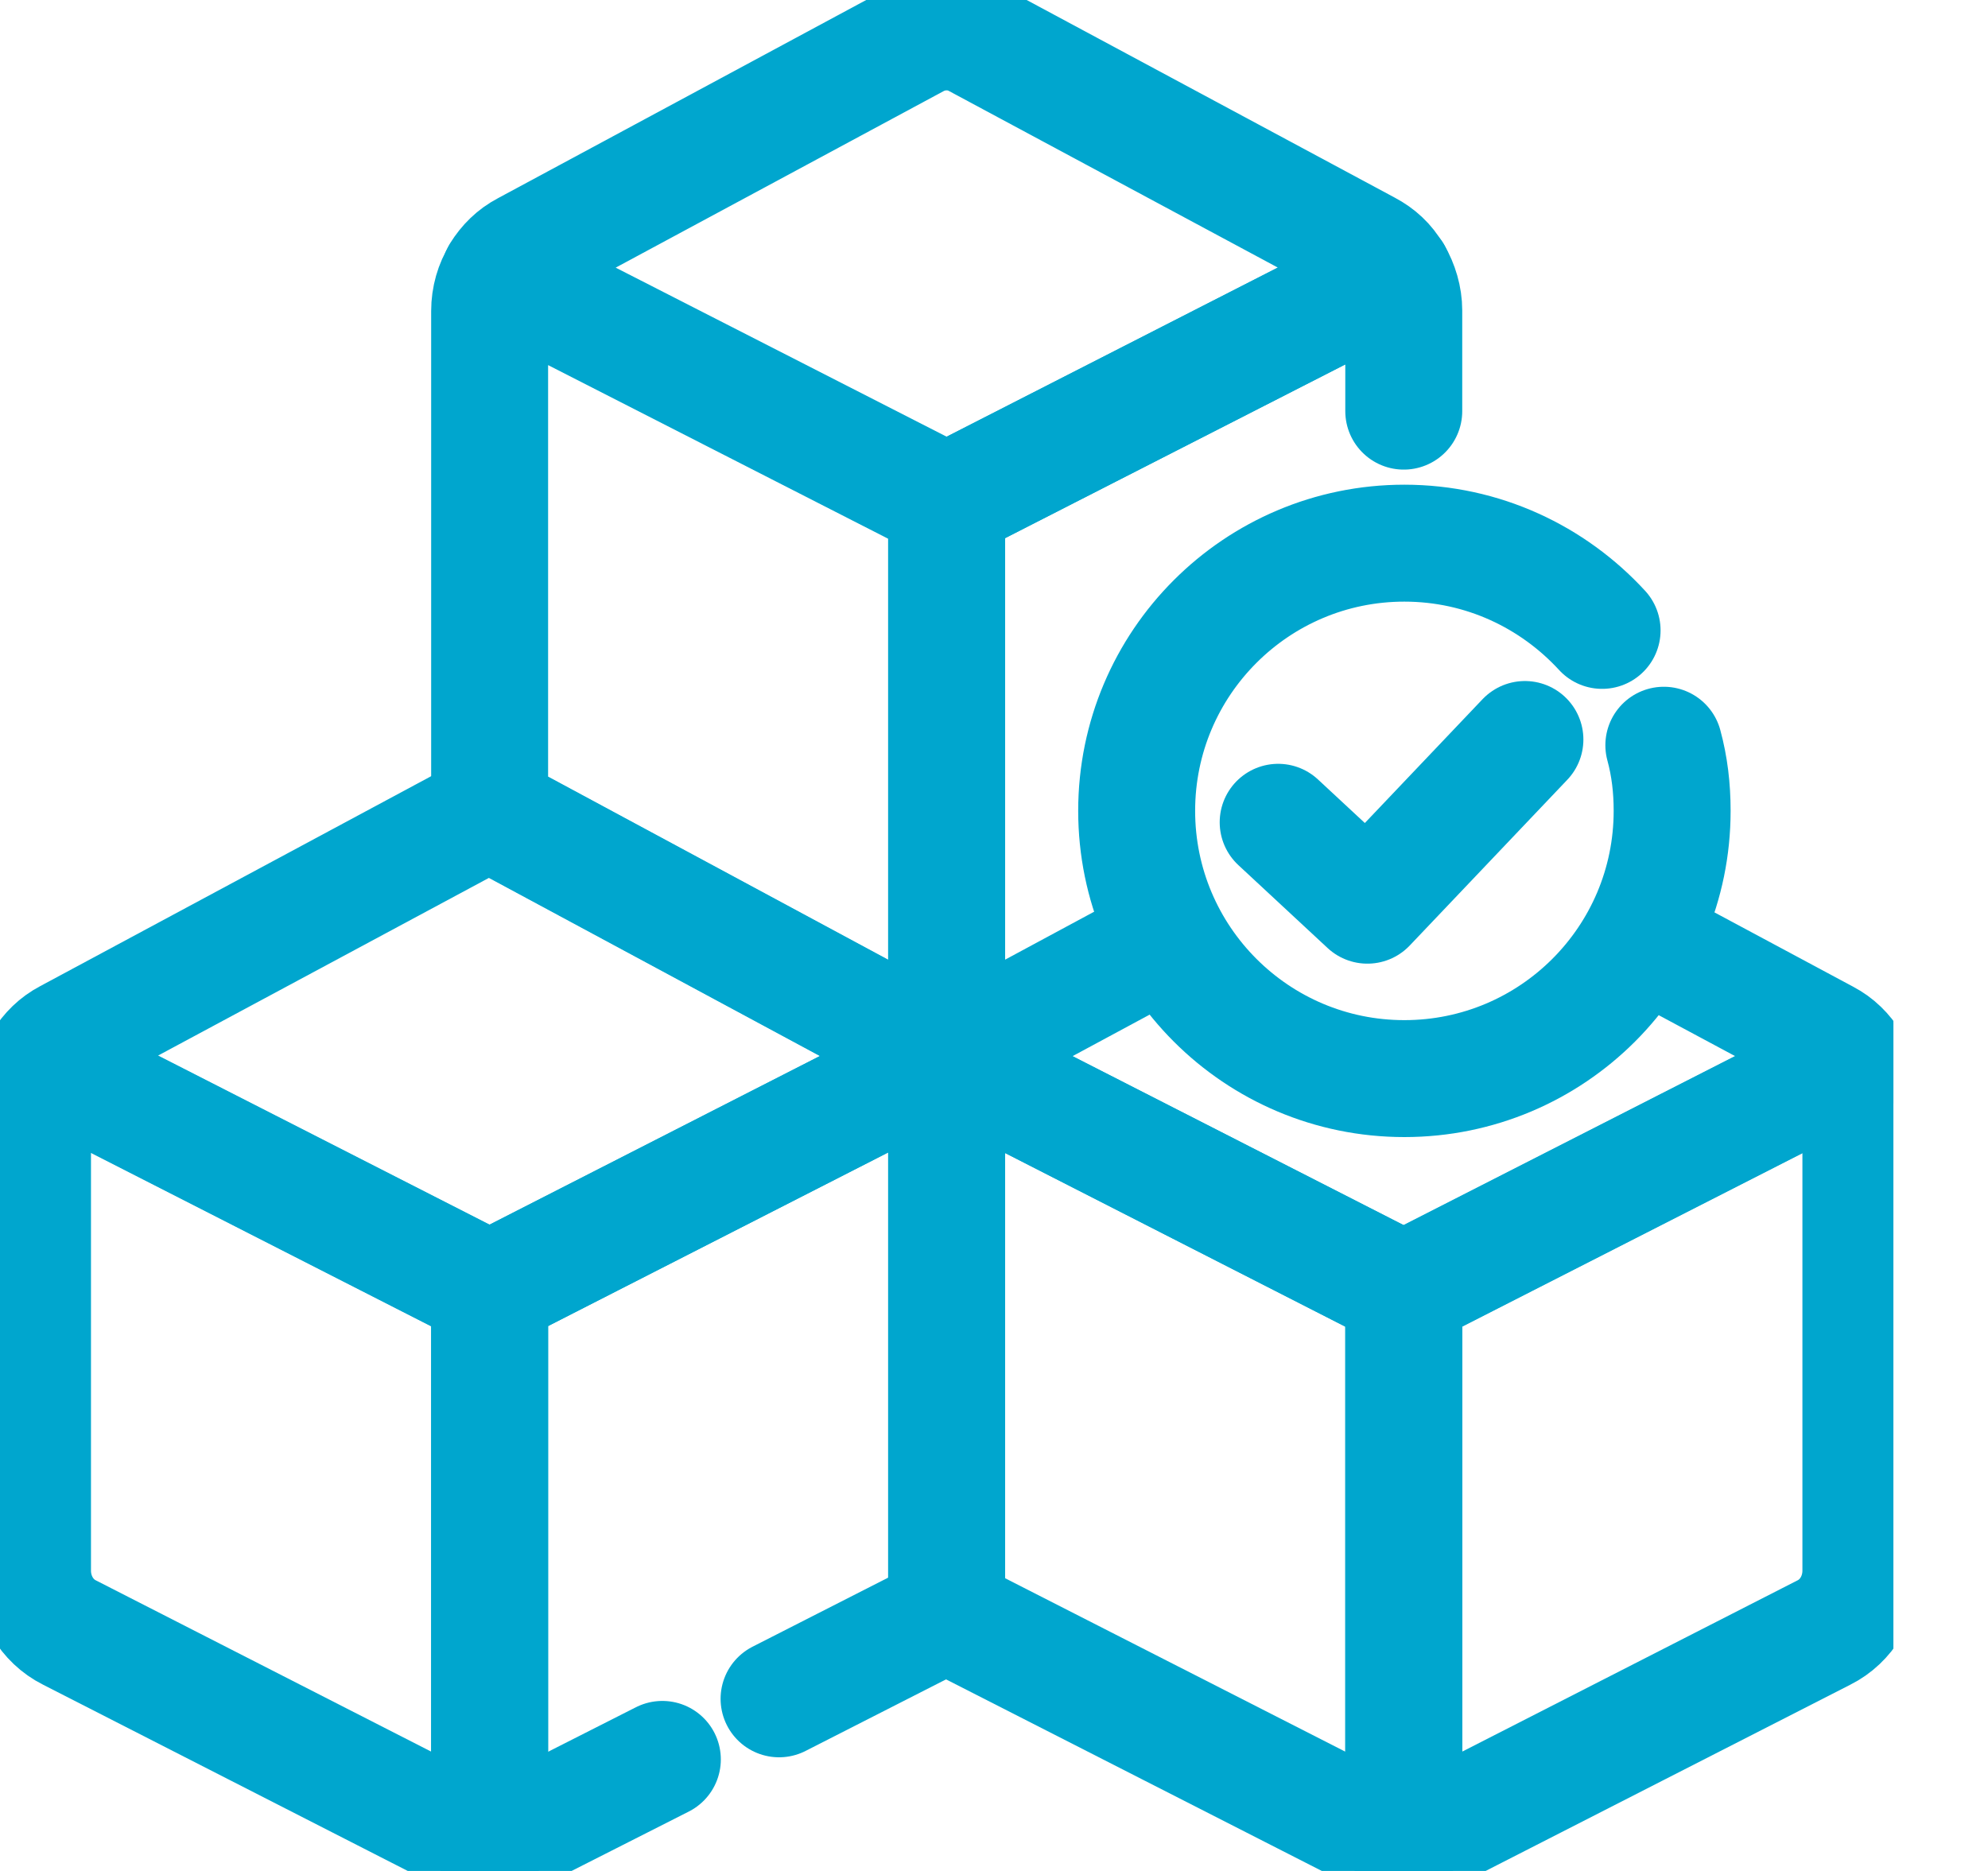 <?xml version="1.0" encoding="UTF-8"?>
<svg xmlns="http://www.w3.org/2000/svg" width="17" height="16" viewBox="0 0 17 16" fill="none">
  <g id="Layer_1" clip-path="url(#clip0_95_353)">
    <path id="Vector" d="M4.187 11.034V15.727C4.099 15.727 4.018 15.706 3.936 15.668L0.594 13.961C0.398 13.863 0.278 13.656 0.278 13.432V9.398C0.278 9.284 0.311 9.175 0.365 9.088L4.192 11.039L4.187 11.034Z" stroke="#00A6CE" stroke-linecap="round" stroke-linejoin="round"></path>
    <path id="Vector_2" d="M6.662 14.528L8.095 13.798V9.039L4.187 11.034V15.727C4.274 15.727 4.356 15.706 4.437 15.668L5.664 15.046" stroke="#00A6CE" stroke-linecap="round" stroke-linejoin="round"></path>
    <path id="Vector_3" d="M8.095 9.039L4.187 11.034L0.36 9.082C0.414 8.995 0.485 8.924 0.578 8.875L4.181 6.94L8.09 9.044L8.095 9.039Z" stroke="#00A6CE" stroke-linecap="round" stroke-linejoin="round"></path>
    <path id="Vector_4" d="M12.004 11.034V15.727C12.091 15.727 12.173 15.706 12.255 15.668L15.597 13.961C15.793 13.863 15.913 13.656 15.913 13.432V9.398C15.913 9.284 15.88 9.175 15.826 9.088L11.999 11.039L12.004 11.034Z" stroke="#00A6CE" stroke-linecap="round" stroke-linejoin="round"></path>
    <path id="Vector_5" d="M12.004 11.034V15.727C11.917 15.727 11.835 15.706 11.753 15.668L8.095 13.803V9.044L12.004 11.039V11.034Z" stroke="#00A6CE" stroke-linecap="round" stroke-linejoin="round"></path>
    <path id="Vector_6" d="M9.987 8.025L8.095 9.044L12.004 11.039L15.831 9.088C15.777 9 15.706 8.929 15.613 8.88L14.027 8.03" stroke="#00A6CE" stroke-linecap="round" stroke-linejoin="round"></path>
    <path id="Vector_7" d="M8.095 4.296V9.044L4.187 6.94V2.66C4.187 2.546 4.219 2.437 4.274 2.35L8.095 4.301V4.296Z" stroke="#00A6CE" stroke-linecap="round" stroke-linejoin="round"></path>
    <path id="Vector_8" d="M8.095 9.038V4.296L11.917 2.344C11.971 2.437 12.004 2.546 12.004 2.655V3.516" stroke="#00A6CE" stroke-linecap="round" stroke-linejoin="round"></path>
    <path id="Vector_9" d="M11.917 2.344L8.095 4.296L4.274 2.344C4.328 2.257 4.399 2.186 4.492 2.137L7.834 0.338C7.997 0.251 8.194 0.251 8.352 0.338L11.693 2.132C11.786 2.181 11.862 2.251 11.911 2.339L11.917 2.344Z" stroke="#00A6CE" stroke-linecap="round" stroke-linejoin="round"></path>
    <path id="Vector_10" d="M13.7 5.391C13.28 4.934 12.68 4.645 12.009 4.645C10.745 4.645 9.72 5.67 9.72 6.934C9.72 8.199 10.745 9.224 12.009 9.224C13.274 9.224 14.299 8.199 14.299 6.934C14.299 6.738 14.277 6.553 14.228 6.373" stroke="#00A6CE" stroke-linecap="round" stroke-linejoin="round"></path>
    <path id="Vector_11" d="M10.93 7.032L11.693 7.741L13.04 6.324" stroke="#00A6CE" stroke-linecap="round" stroke-linejoin="round"></path>
  </g>
  <defs>
    <clipPath id="clip0_95_353">
      <rect width="16.191" height="16" fill="white"></rect>
    </clipPath>
  </defs>
</svg>
